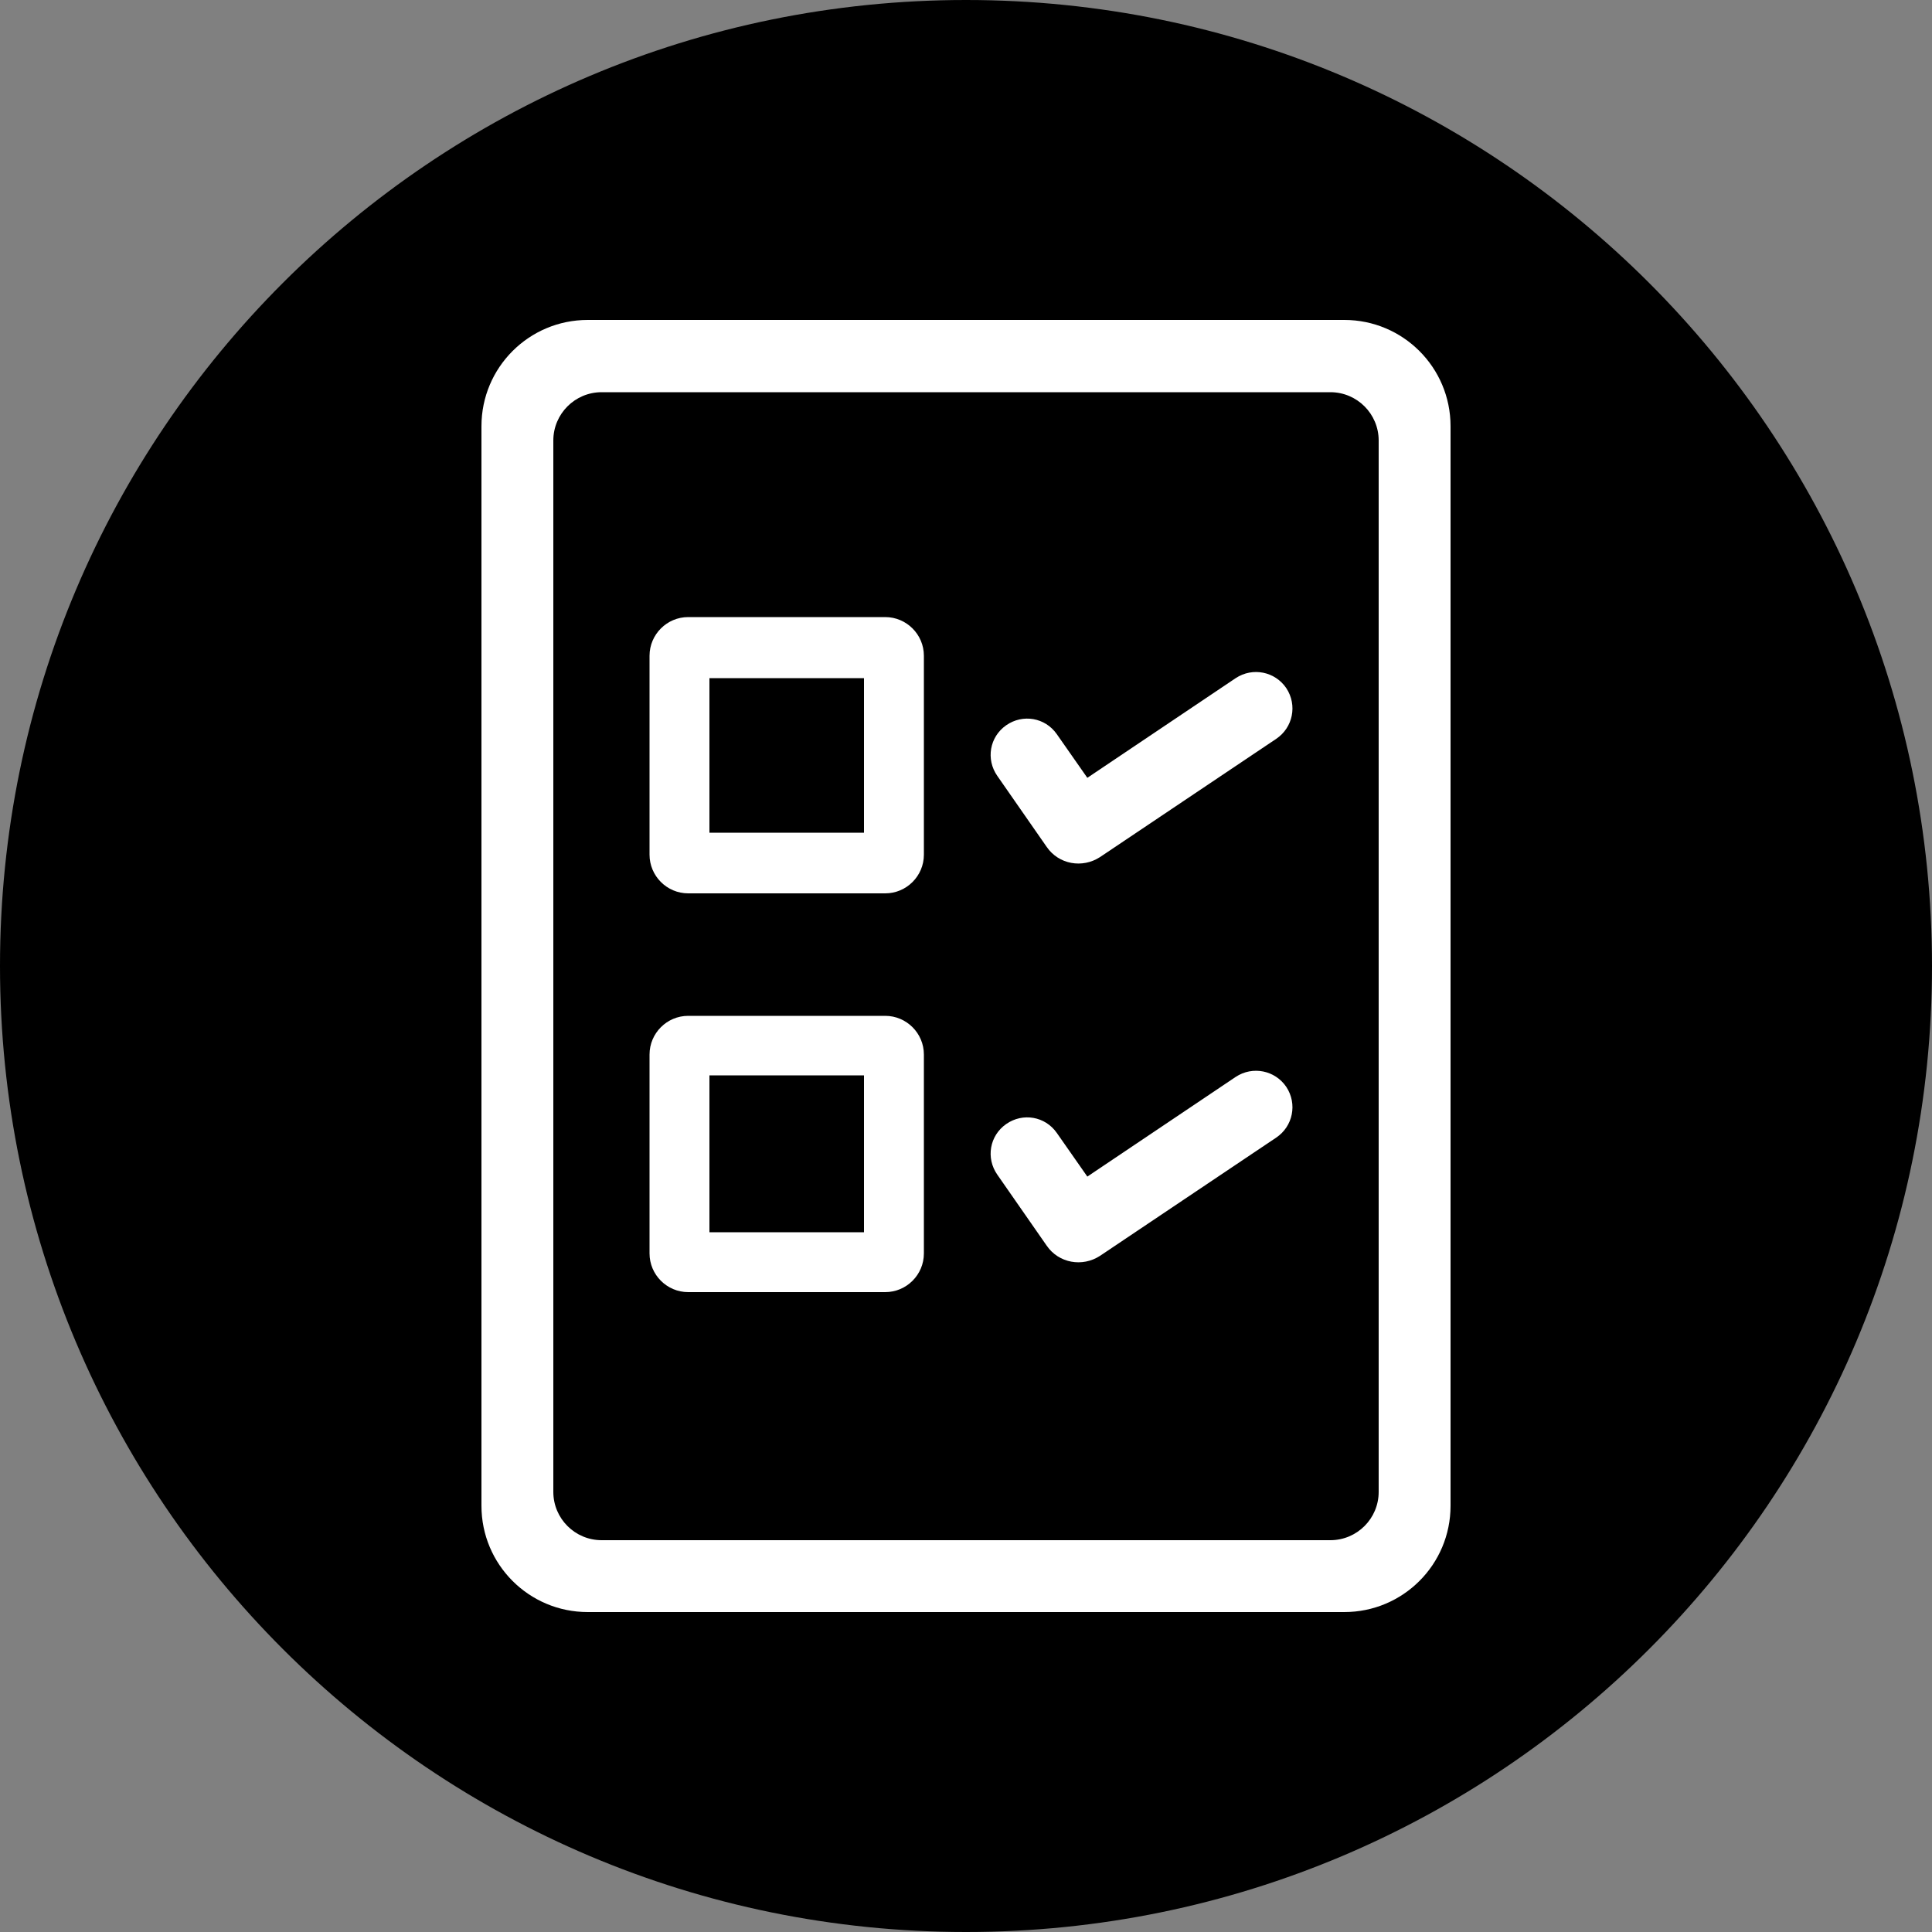 <?xml version="1.0" encoding="UTF-8"?>
<svg xmlns="http://www.w3.org/2000/svg" viewBox="0 0 50 50">
  <rect x="0" y="0" width="50" height="50" fill="#808080" stroke="none"/>
  <defs>
    <style>
      .cls-1 {
        fill: #fff;
      }
    </style>
  </defs>
  <g id="Higru_Kreise" data-name="Higru Kreise">
    <path d="m25,50c13.81,0,25-11.19,25-25S38.81,0,25,0,0,11.19,0,25s11.19,25,25,25"></path>
  </g>
  <g id="Ebene_1" data-name="Ebene 1">
    <g>
      <path class="cls-1" d="m34.79,8.28H15.21c-1.52,0-2.75,1.23-2.75,2.75v27.94c0,1.52,1.23,2.75,2.75,2.75h19.58c1.52,0,2.75-1.23,2.75-2.75V11.03c0-1.52-1.23-2.75-2.75-2.75Zm.89,30.33c0,.69-.56,1.25-1.25,1.25H15.57c-.69,0-1.25-.56-1.25-1.25V11.4c0-.69.56-1.25,1.25-1.25h18.86c.69,0,1.25.56,1.25,1.25v27.22Z"></path>
      <path class="cls-1" d="m22.91,15.97h-5.1c-.55,0-1,.45-1,1v5.15c0,.55.45,1,1,1h5.1c.55,0,1-.45,1-1v-5.15c0-.55-.45-1-1-1Zm-.55,5.58h-4v-4h4v4Z"></path>
      <path class="cls-1" d="m31.98,17.55l-3.84,2.58-.79-1.13c-.3-.43-.88-.53-1.31-.23-.43.3-.53.88-.23,1.31l1.28,1.84c.31.45.92.56,1.38.26l4.56-3.06c.43-.29.55-.87.26-1.31-.29-.43-.87-.55-1.31-.26Z"></path>
      <path class="cls-1" d="m22.91,26.29h-5.1c-.55,0-1,.45-1,1v5.15c0,.55.45,1,1,1h5.1c.55,0,1-.45,1-1v-5.15c0-.55-.45-1-1-1Zm-.55,5.6h-4v-4.06h4v4.06Z"></path>
      <path class="cls-1" d="m31.98,27.87l-3.84,2.58-.79-1.13c-.3-.43-.88-.53-1.31-.23-.43.3-.53.88-.23,1.31l1.28,1.84c.31.45.92.56,1.38.26l4.56-3.06c.43-.29.55-.87.26-1.31-.29-.43-.87-.55-1.31-.26Z"></path>
    </g>
  </g>
</svg>
